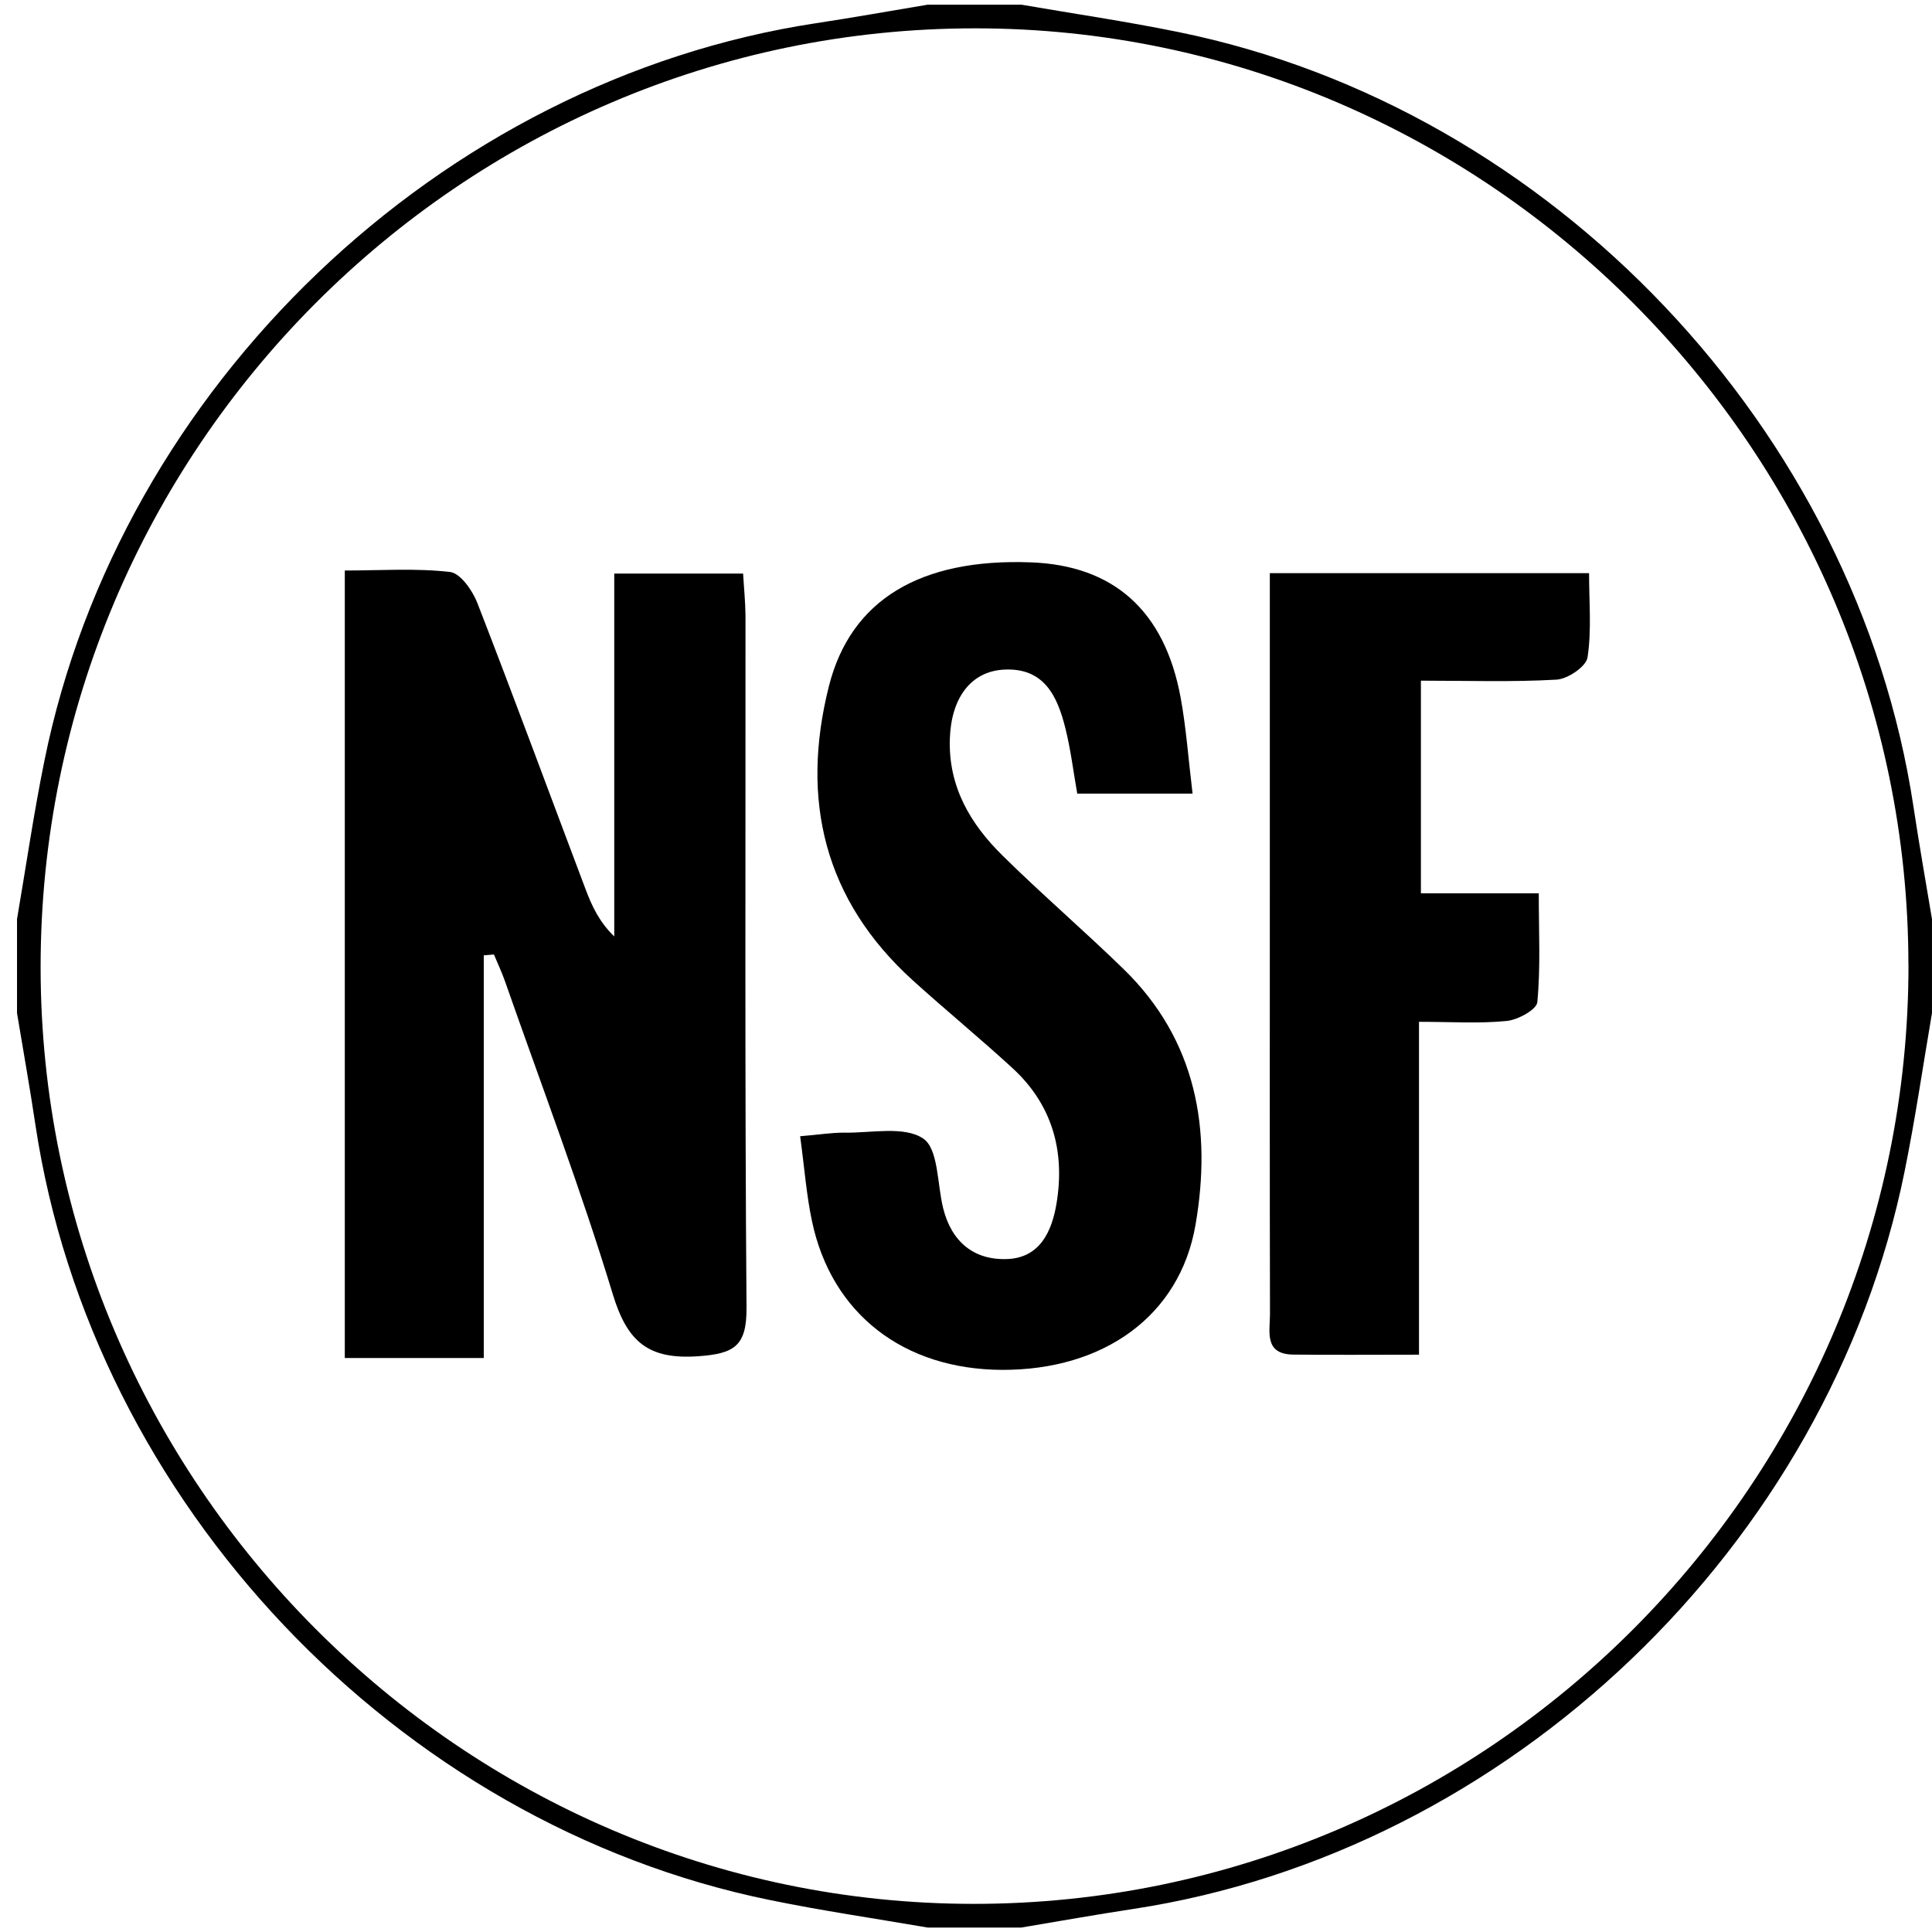 <?xml version="1.0" encoding="UTF-8"?> <svg xmlns="http://www.w3.org/2000/svg" xmlns:xlink="http://www.w3.org/1999/xlink" fill="none" height="105" viewBox="0 0 105 105" width="105"><clipPath id="a"><path d="m.926.253h104.073v104.505h-104.073z"></path></clipPath><g clip-path="url(#a)" fill="#000"><path d="m104.999 55.06c-.49 2.866-.907 5.741-1.485 8.588-4.116 20.371-21.527 36.999-41.939 40.102-2.026.307-4.047.669-6.073 1.008h-5.088c-2.854-.492-5.717-.91-8.553-1.491-20.287-4.134-36.847-21.616-39.932-42.108-.305-2.039-.666-4.064-1.004-6.098 0-1.705 0-3.405 0-5.109.49-2.866.907-5.741 1.485-8.588 4.117-20.376 21.527-36.999 41.935-40.102 2.03-.307 4.047-.669 6.073-1.008h5.088c2.854.492 5.717.91 8.553 1.491 20.292 4.134 36.847 21.616 39.936 42.108.306 2.039.666 4.064 1.004 6.098zm-1.281-2.619c-.009-27.947-22.869-50.896-50.709-50.901-27.975-.009-50.811 22.931-50.802 51.031.009 27.947 22.868 50.896 50.709 50.9 27.975.005 50.816-22.935 50.806-51.035z"></path><path d="m26.292 51.925v21.881h-7.553v-42.8c1.943 0 3.848-.135 5.717.079.564.065 1.226 1.008 1.489 1.691 2.007 5.165 3.922 10.367 5.879 15.55.338.896.735 1.77 1.559 2.568v-19.721h7.003c.046.799.125 1.547.13 2.294.009 12.531-.042 25.067.056 37.598.014 2.086-.657 2.503-2.613 2.643-2.711.191-3.862-.762-4.653-3.363-1.744-5.741-3.881-11.361-5.865-17.027-.171-.492-.398-.961-.597-1.444-.18.014-.365.033-.546.046z"></path><path d="m43.477 61.753c1.068-.088 1.748-.204 2.424-.195 1.457.023 3.238-.376 4.274.32.828.557.758 2.471 1.082 3.781.453 1.821 1.656 2.833 3.478 2.768 1.776-.065 2.428-1.491 2.683-3.01.476-2.857-.231-5.388-2.401-7.376-1.762-1.616-3.612-3.135-5.389-4.742-4.834-4.371-6.138-9.823-4.579-16.006 1.189-4.71 4.986-6.953 10.972-6.73 4.496.163 7.267 2.62 8.141 7.334.305 1.653.421 3.34.652 5.234h-6.268c-.208-1.17-.352-2.387-.648-3.567-.435-1.732-1.152-3.284-3.33-3.172-1.804.093-2.873 1.542-2.946 3.753-.088 2.601 1.11 4.626 2.859 6.349 2.142 2.113 4.431 4.078 6.587 6.177 3.964 3.86 4.801 8.727 3.904 13.906-.856 4.947-4.991 7.882-10.491 7.873-5.37-.014-9.293-3.047-10.352-8.086-.301-1.417-.407-2.88-.643-4.612z"></path><path d="m77.223 36.992v11.556h6.406c0 2.136.102 4.041-.079 5.917-.037.404-1.055.962-1.661 1.022-1.503.149-3.03.046-4.769.046v18.091c-2.424 0-4.63.019-6.836-.005-1.6-.019-1.263-1.259-1.263-2.197-.018-7.51-.009-15.016-.009-22.526 0-5.03 0-10.065 0-15.095 0-.831 0-1.667 0-2.652h17.35c0 1.561.143 3.098-.083 4.58-.074.497-1.078 1.175-1.688 1.208-2.428.139-4.866.056-7.378.056z"></path></g></svg> 